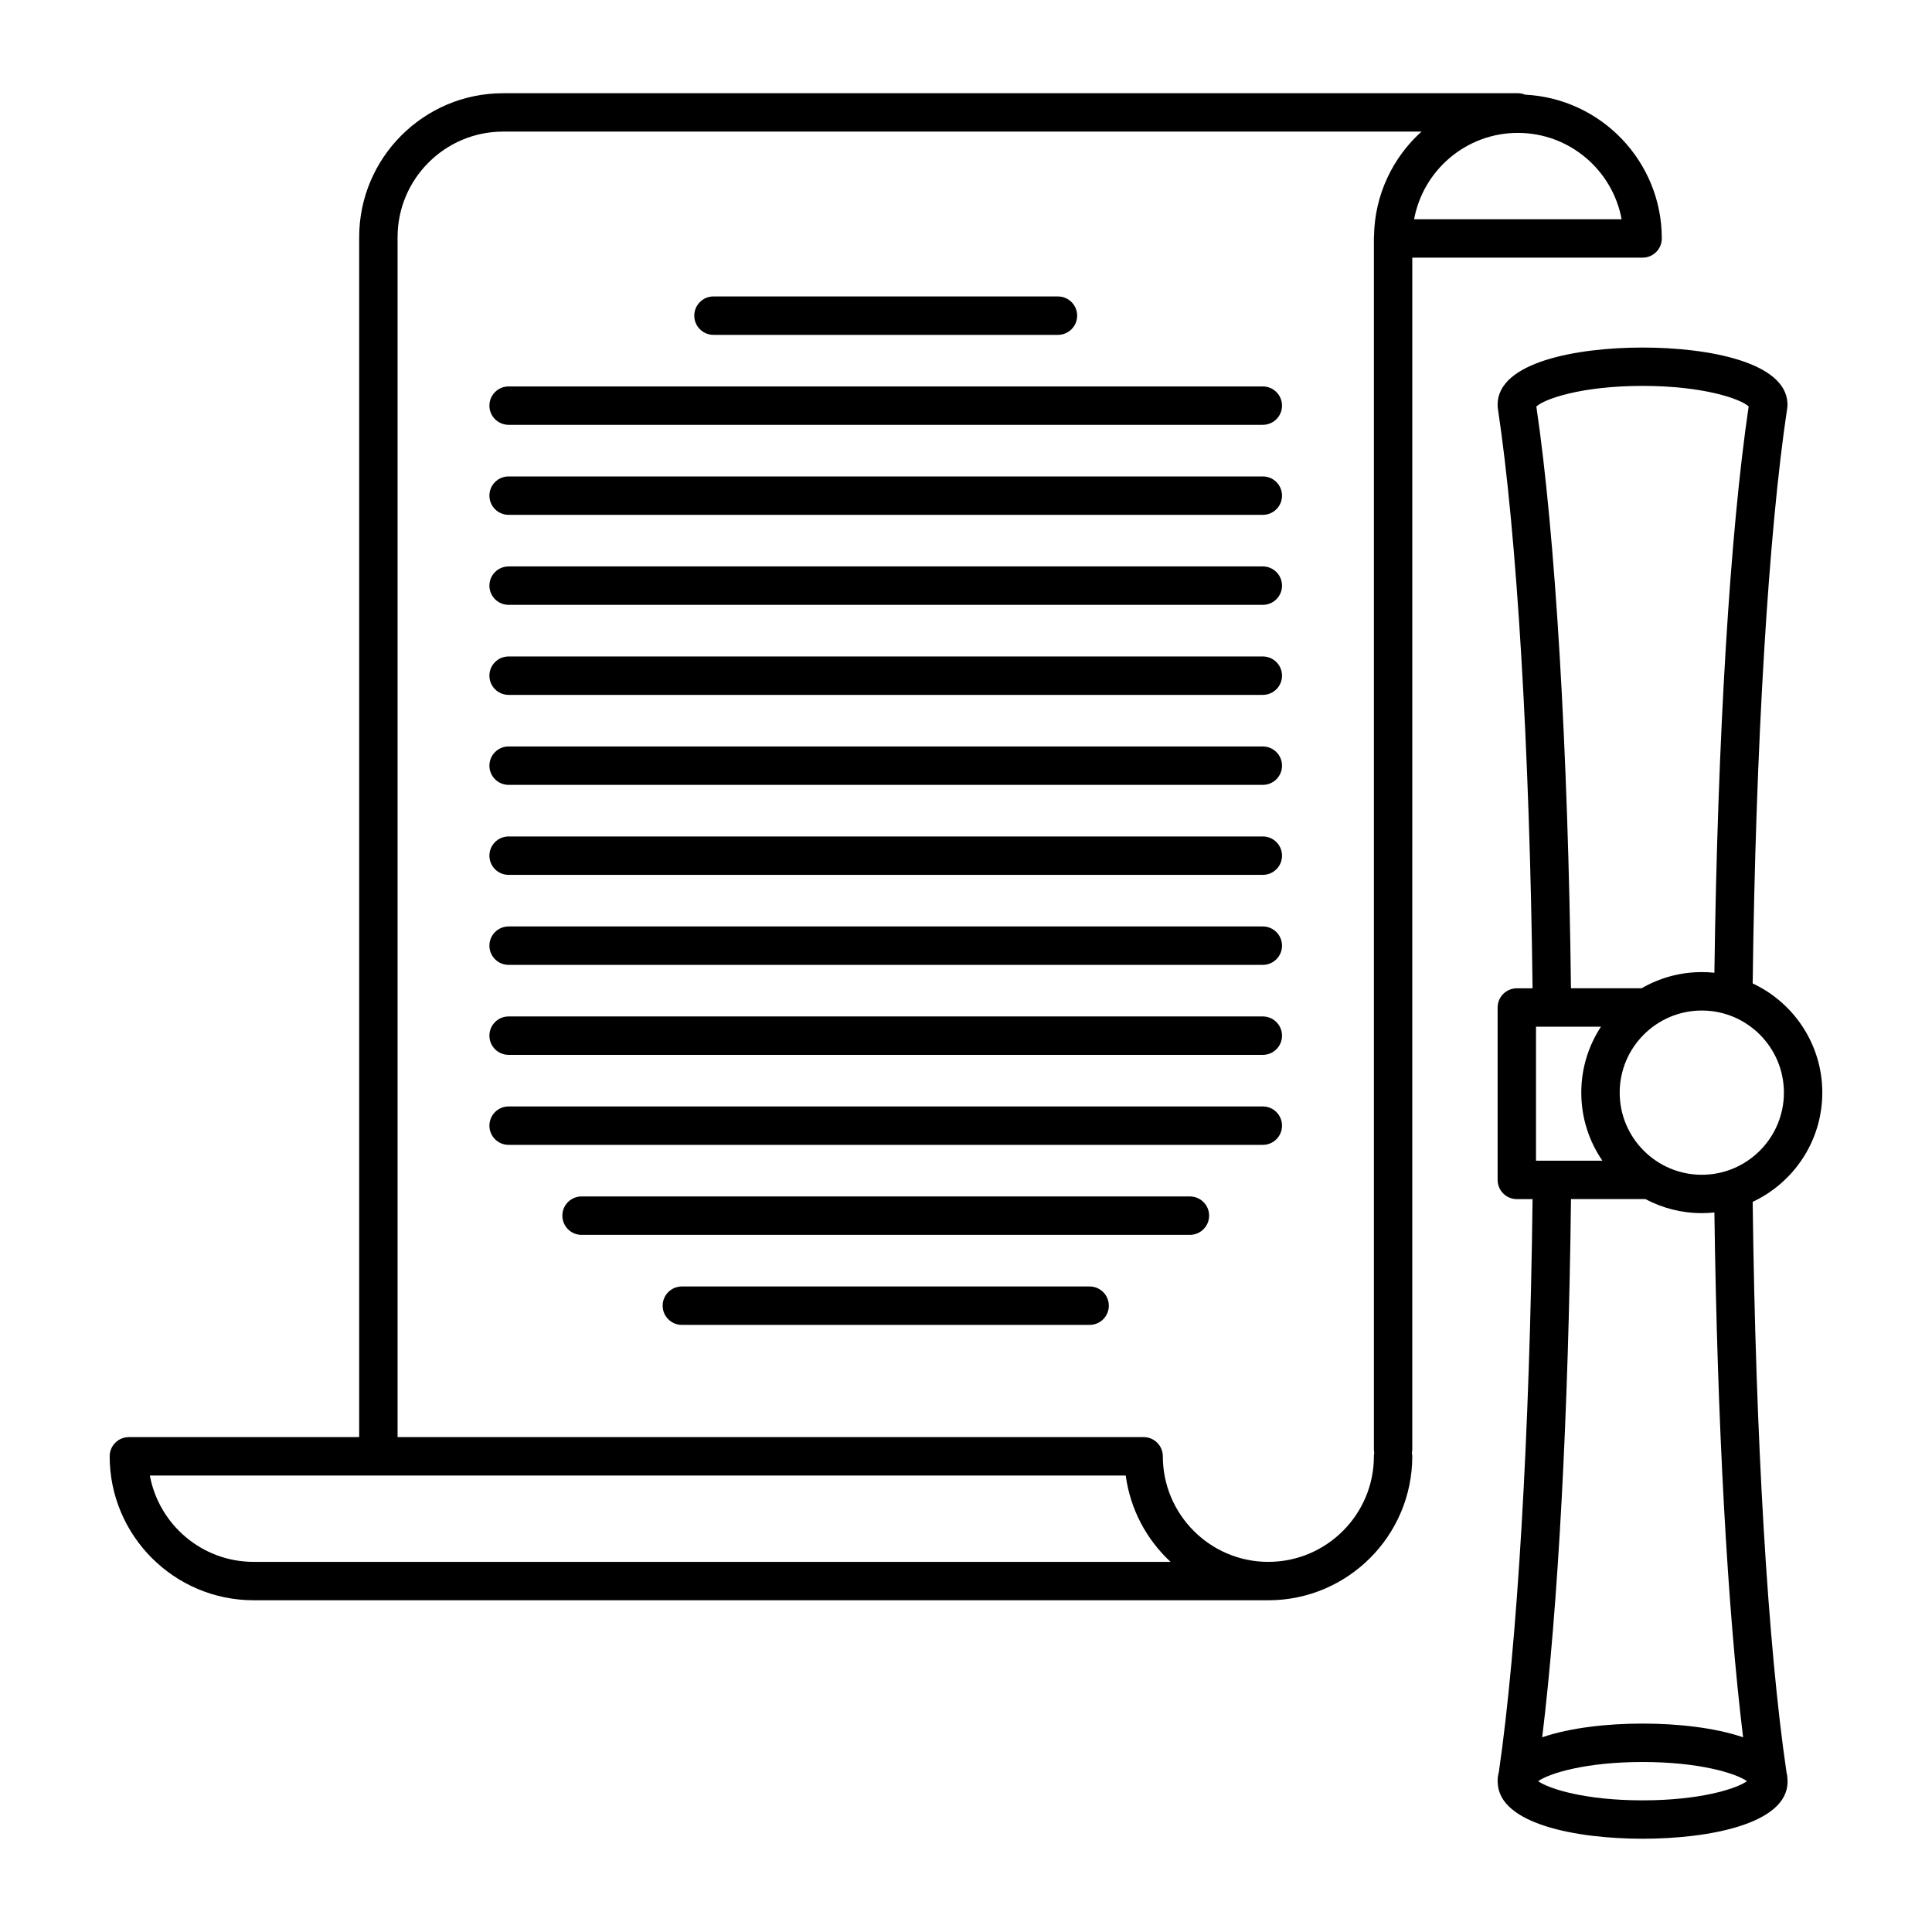 <?xml version="1.0" encoding="UTF-8"?>
<!-- The Best Svg Icon site in the world: iconSvg.co, Visit us! https://iconsvg.co -->
<svg fill="#000000" width="800px" height="800px" version="1.1" viewBox="144 144 512 512" xmlns="http://www.w3.org/2000/svg">
 <g>
  <path d="m518.27 212.28h61.035c2.805 0 5.09-2.277 5.09-5.09 0-20.395-16.078-37.102-36.23-38.102-0.59-0.246-1.238-0.383-1.918-0.383h-33.043-0.02-235.85c-21.035 0-38.148 17.109-38.148 38.145v318h-61.012-0.02c-2.812 0-5.09 2.277-5.09 5.09 0 21.02 17.09 38.117 38.102 38.145 0.016 0 0.031 0.004 0.051 0.004h268.9c21.039-0.004 38.148-17.113 38.148-38.148 0-0.316-0.039-0.621-0.102-0.922 0.059-0.309 0.102-0.613 0.102-0.938zm55.477-10.176h-54.996c2.402-13.004 13.816-22.887 27.492-22.887 13.688 0 25.102 9.883 27.504 22.887zm-362.5 355.81c-0.012 0-0.023-0.004-0.039-0.004-13.684 0-25.094-9.879-27.496-22.883h258.62c1.199 8.992 5.543 17.004 11.887 22.887zm268.88 0c-15.422 0-27.957-12.543-27.965-27.965v-0.012c0-2.812-2.273-5.09-5.09-5.09h-197.71v-318c0-15.426 12.551-27.973 27.973-27.973h235.83 0.02 7.527c-7.598 6.856-12.418 16.723-12.586 27.699-0.012 0.098-0.031 0.176-0.031 0.273v321.23c0 0.316 0.039 0.625 0.09 0.926-0.051 0.301-0.09 0.613-0.09 0.934 0 15.418-12.543 27.973-27.969 27.973z"/>
  <path d="m333.08 232.74h91.289c2.805 0 5.09-2.277 5.09-5.09s-2.281-5.09-5.09-5.09h-91.289c-2.812 0-5.09 2.277-5.09 5.09s2.277 5.09 5.09 5.09z"/>
  <path d="m478.66 246.41h-199.87c-2.812 0-5.09 2.273-5.09 5.09 0 2.812 2.277 5.082 5.09 5.082h199.87c2.816 0 5.09-2.273 5.09-5.082-0.008-2.816-2.281-5.09-5.09-5.09z"/>
  <path d="m478.66 270.26h-199.87c-2.812 0-5.09 2.277-5.09 5.09s2.277 5.09 5.09 5.09h199.87c2.816 0 5.09-2.277 5.09-5.09-0.004-2.812-2.281-5.09-5.09-5.09z"/>
  <path d="m478.66 294.11h-199.87c-2.812 0-5.09 2.277-5.09 5.09s2.277 5.09 5.09 5.09h199.87c2.816 0 5.09-2.277 5.09-5.09-0.004-2.812-2.281-5.09-5.09-5.09z"/>
  <path d="m478.66 317.97h-199.87c-2.812 0-5.09 2.277-5.09 5.09s2.277 5.09 5.09 5.09h199.87c2.816 0 5.09-2.277 5.09-5.09-0.004-2.812-2.281-5.09-5.09-5.09z"/>
  <path d="m478.66 341.82h-199.87c-2.812 0-5.09 2.277-5.09 5.09s2.277 5.09 5.09 5.09h199.87c2.816 0 5.09-2.277 5.09-5.09-0.004-2.812-2.281-5.09-5.09-5.09z"/>
  <path d="m478.66 365.67h-199.87c-2.812 0-5.09 2.277-5.09 5.09s2.277 5.09 5.09 5.09h199.87c2.816 0 5.09-2.277 5.09-5.09-0.004-2.812-2.281-5.09-5.09-5.09z"/>
  <path d="m478.66 389.52h-199.87c-2.812 0-5.09 2.277-5.09 5.09s2.277 5.09 5.09 5.09h199.87c2.816 0 5.09-2.277 5.09-5.09-0.004-2.812-2.281-5.09-5.09-5.09z"/>
  <path d="m478.66 413.37h-199.87c-2.812 0-5.09 2.277-5.09 5.09s2.277 5.09 5.09 5.09h199.87c2.816 0 5.09-2.277 5.09-5.09-0.004-2.812-2.281-5.09-5.09-5.09z"/>
  <path d="m478.66 437.22h-199.87c-2.812 0-5.09 2.277-5.09 5.09s2.277 5.09 5.09 5.09h199.87c2.816 0 5.09-2.277 5.09-5.09-0.004-2.812-2.281-5.09-5.09-5.09z"/>
  <path d="m459.34 461.07h-161.22c-2.812 0-5.09 2.277-5.09 5.09s2.277 5.09 5.09 5.09h161.22c2.805 0 5.09-2.277 5.09-5.09s-2.289-5.09-5.09-5.09z"/>
  <path d="m432.76 484.93h-108.06c-2.812 0-5.09 2.277-5.09 5.09s2.277 5.09 5.09 5.09h108.06c2.816 0 5.09-2.277 5.09-5.09-0.004-2.812-2.273-5.09-5.09-5.09z"/>
  <path d="m617.47 613.86c-4.957-33.543-8.227-88.52-8.992-151.36 10.883-5.094 18.449-16.148 18.449-28.945 0-12.793-7.566-23.844-18.449-28.938 0.777-62.84 4.191-119.71 9.18-152.63 0.02-0.141 0.012-0.281 0.02-0.422 0.012-0.109 0.039-0.227 0.039-0.336 0-0.055-0.012-0.105-0.012-0.16 0-0.074-0.012-0.145-0.012-0.227-0.484-10.863-20.883-14.738-38.395-14.738-17.723 0-38.414 3.961-38.414 15.125 0 0.047 0.012 0.09 0.012 0.133-0.012 0.297 0 0.594 0.051 0.898 5.027 33.207 8.445 90.363 9.199 153.65h-4.172c-2.805 0-5.09 2.277-5.09 5.09v45.691c0 2.812 2.281 5.09 5.09 5.09h4.172c-0.734 62.004-4.055 118.41-8.941 151.85-0.195 0.727-0.316 1.477-0.316 2.273 0 0.047 0.012 0.086 0.012 0.125 0 0.051-0.012 0.098-0.012 0.141 0 0.066 0.012 0.125 0.012 0.191 0 0.059 0 0.117 0.012 0.18 0.465 10.871 20.871 14.746 38.395 14.746 17.723 0 38.414-3.961 38.414-15.121 0-0.047-0.012-0.09-0.012-0.133 0-0.039 0.012-0.098 0.012-0.137-0.004-0.711-0.09-1.398-0.25-2.047zm-0.715-180.3c0 12-9.766 21.766-21.766 21.766-11.996 0-21.754-9.766-21.754-21.766s9.766-21.758 21.754-21.758c12-0.004 21.766 9.754 21.766 21.758zm-61.414 18.039h-0.051-4.231v-35.52h4.231 0.051 12.938c-3.305 5.023-5.223 11.027-5.223 17.477 0 6.691 2.066 12.906 5.598 18.043zm-4.191-199.86c2.125-2.019 11.965-5.473 28.152-5.473 16.105 0 25.926 3.422 28.113 5.445-4.957 33.5-8.238 87.812-9.082 150.08-1.102-0.117-2.211-0.176-3.344-0.176-5.805 0-11.246 1.566-15.949 4.289h-18.715c-0.754-63.164-4.16-120.37-9.176-154.16zm28.902 210.03c4.457 2.371 9.547 3.723 14.938 3.723 1.133 0 2.242-0.066 3.344-0.176 0.754 55.785 3.473 105.31 7.609 139.09-7.488-2.574-17.457-3.641-26.637-3.641-9.168 0-19.129 1.062-26.605 3.633 4.223-34.641 6.957-85.5 7.629-142.63h19.723zm-28.43 154.26c2.883-2.047 12.488-5.082 27.68-5.082 15.191 0 24.797 3.039 27.668 5.082-2.871 2.047-12.48 5.082-27.668 5.082-15.191 0.004-24.797-3.035-27.68-5.082z"/>
 </g>
</svg>